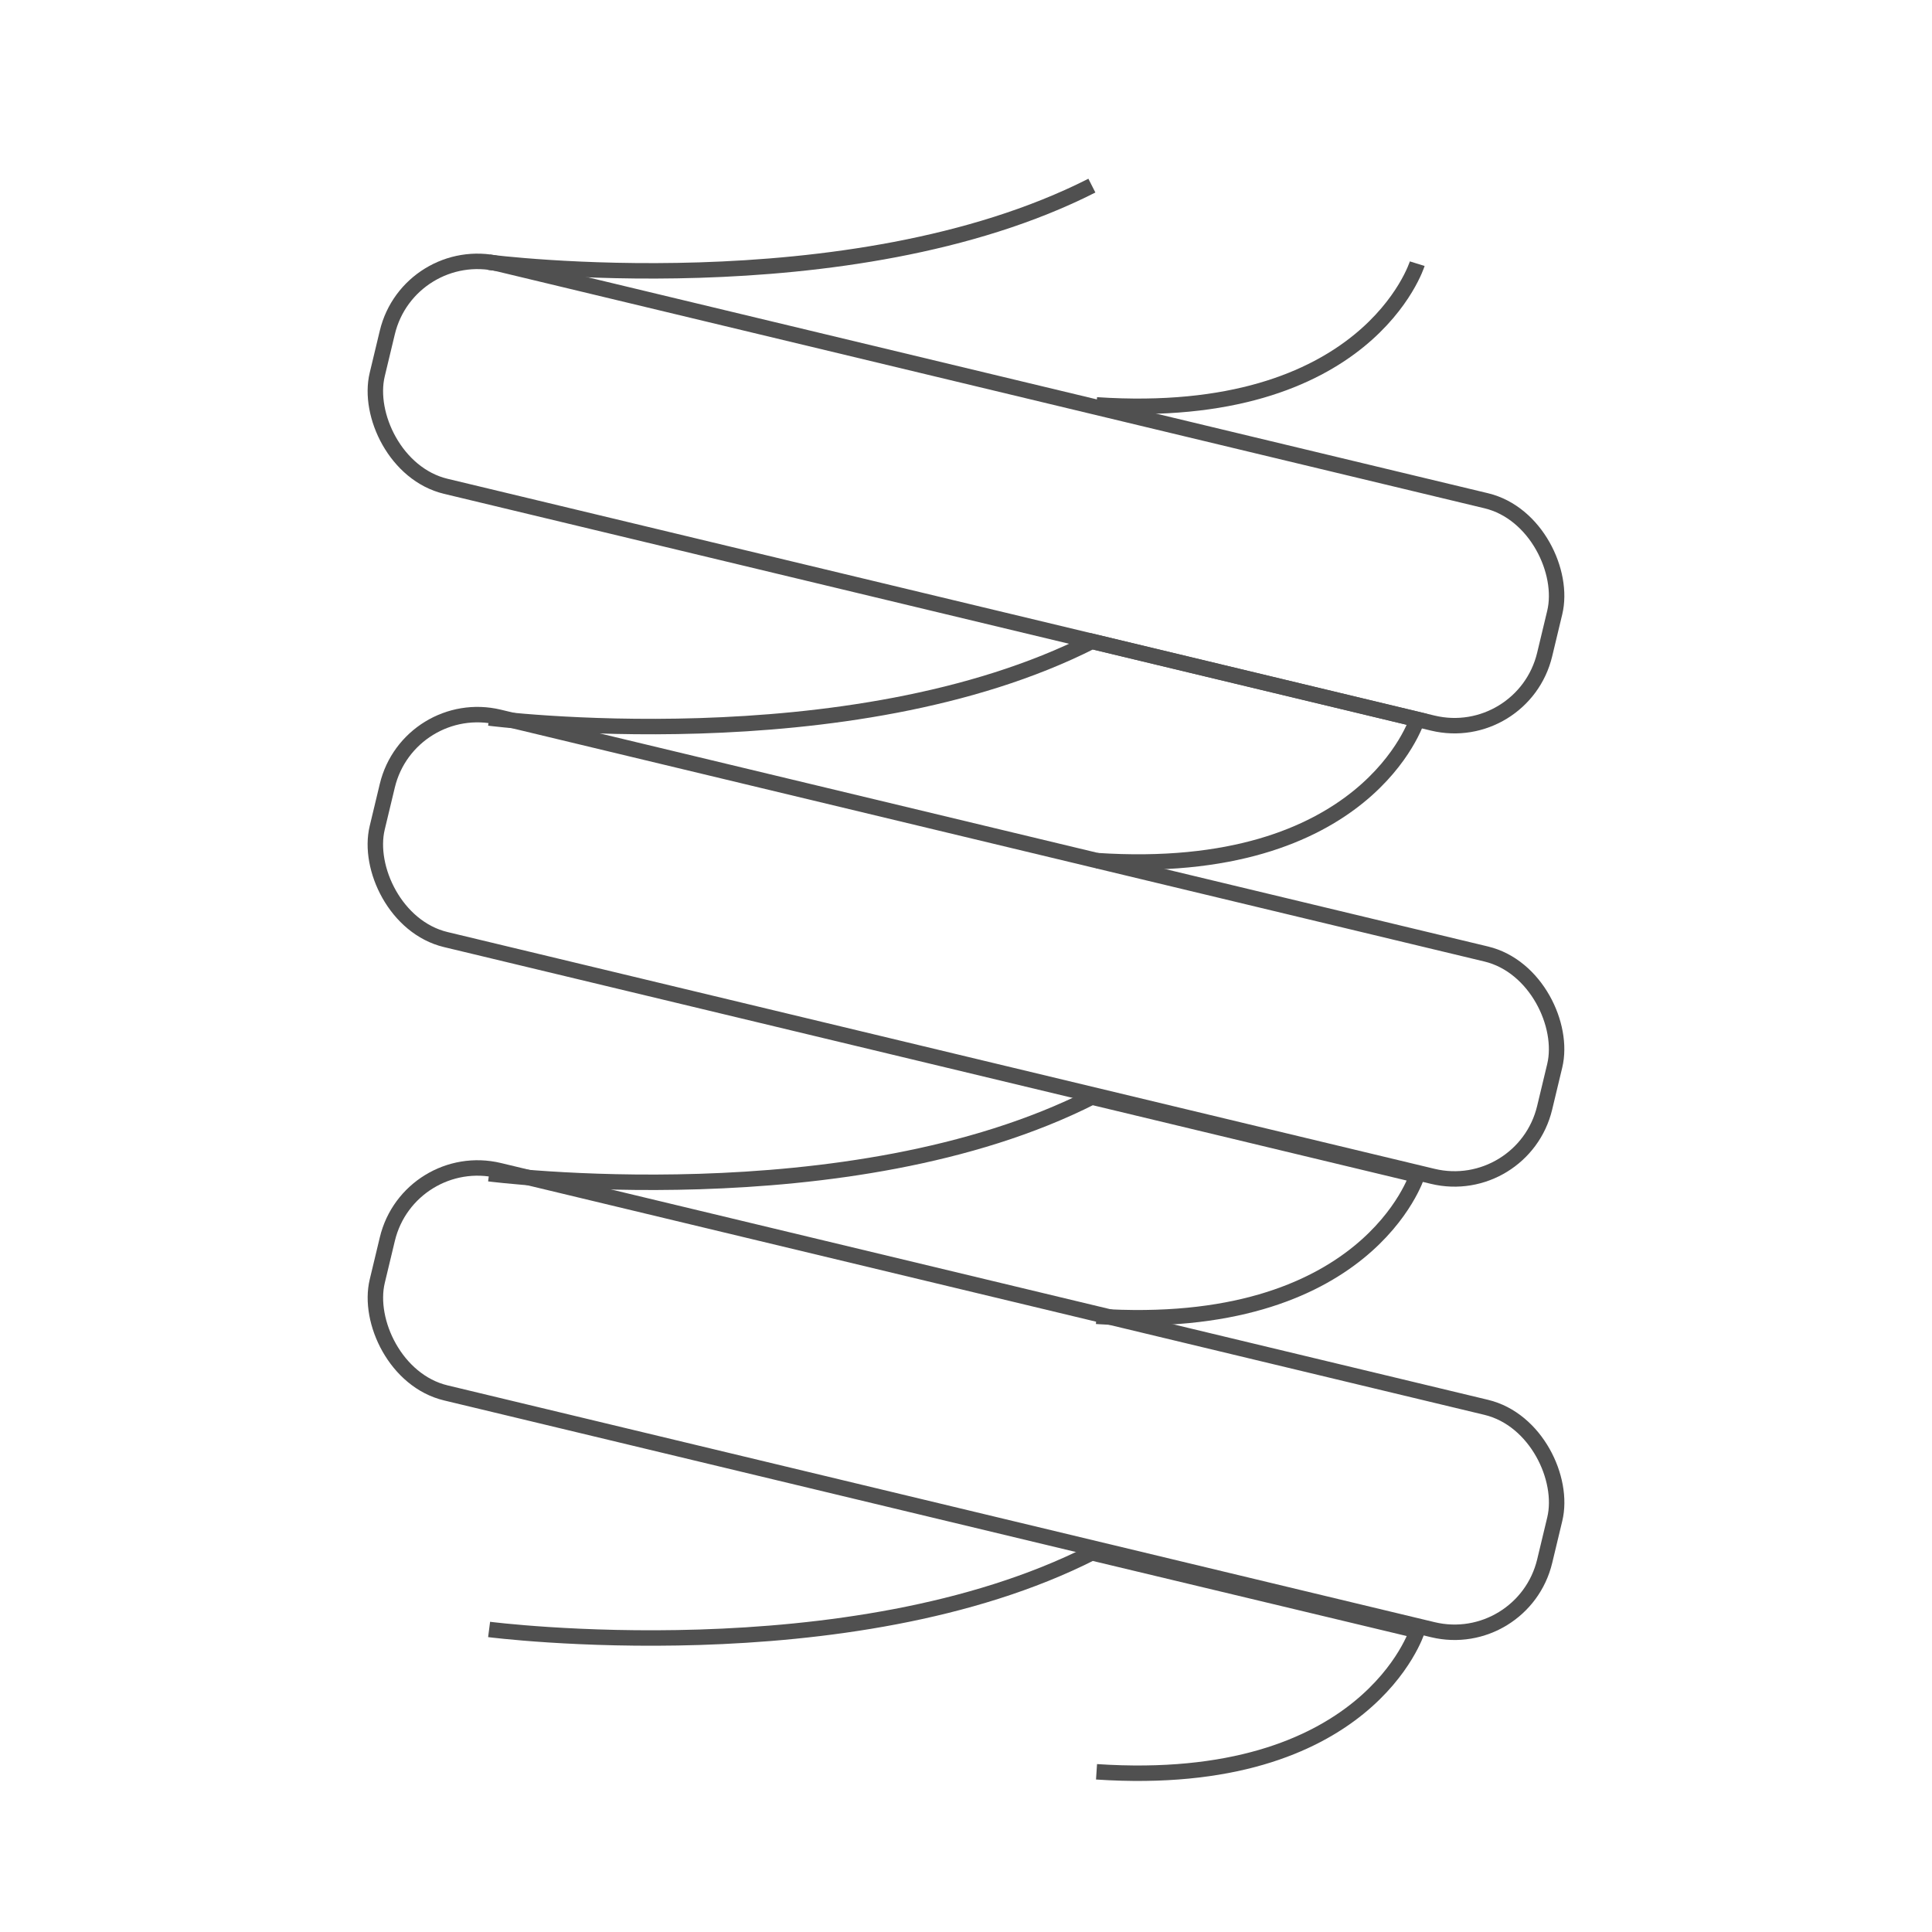 <svg id="Warstwa_1" data-name="Warstwa 1" xmlns="http://www.w3.org/2000/svg" viewBox="0 0 250 250"><defs><style>.cls-1{fill:none;stroke:#505050;stroke-miterlimit:10;stroke-width:2px;}</style></defs><title>sprezyna</title><rect class="cls-1" x="47.32" y="49.07" width="155.35" height="29.59" rx="12" transform="translate(18.35 -27.4) rotate(13.49)"/><rect class="cls-1" x="47.32" y="107.72" width="155.35" height="29.59" rx="12" transform="translate(32.03 -25.78) rotate(13.49)"/><rect class="cls-1" x="47.32" y="166.38" width="155.35" height="29.59" rx="12" transform="translate(45.72 -24.16) rotate(13.49)"/><path class="cls-1" d="M63.29,92.91s46.59,6,78-9.92l42.09,10.1s-6.44,20.61-41.5,18.27"/><path class="cls-1" d="M63.29,151.88s46.59,6,78-9.92l42.09,10.1s-6.44,20.61-41.5,18.27"/><path class="cls-1" d="M63.29,210.85s46.59,6,78-9.92L183.39,211s-6.44,20.61-41.5,18.27"/><path class="cls-1" d="M183.39,34.12S177,54.73,141.89,52.39"/><path class="cls-1" d="M63.29,33.94s46.59,6,78-9.92"/></svg>